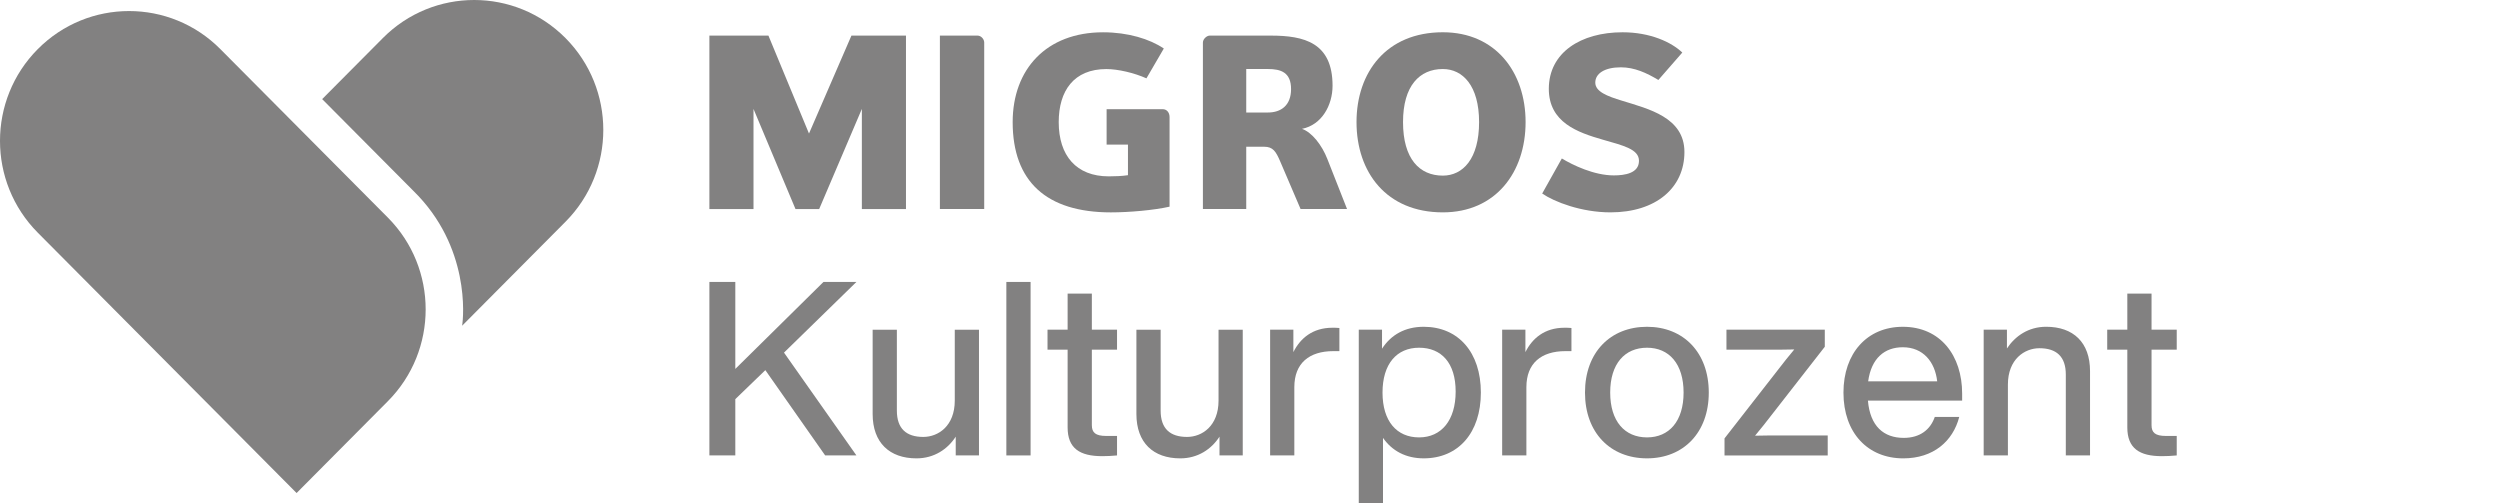 <svg width="313" height="63" viewBox="0 0 313 63" fill="none" xmlns="http://www.w3.org/2000/svg">
<path d="M98.157 44.146L107.224 57.02H103.311L95.821 46.342L92.061 49.972V57.02H88.815V35.299H92.061V46.19L103.099 35.299H107.224L98.157 44.146Z" fill="#828181"/>
<path d="M122.569 41.278V57.02H119.657V54.671C118.656 56.227 116.957 57.387 114.744 57.387C111.377 57.387 109.255 55.434 109.255 51.835V41.28H112.288V51.408C112.288 53.666 113.47 54.703 115.595 54.703C117.476 54.703 119.537 53.33 119.537 50.158V41.28H122.569V41.278Z" fill="#828181"/>
<path d="M125.995 35.299H129.029V57.02H125.995V35.299Z" fill="#828181"/>
<path d="M136.7 43.781V53.237C136.7 54.152 137.155 54.58 138.489 54.58H139.853V57.021C139.186 57.083 138.55 57.112 138.004 57.112C135.184 57.112 133.666 56.136 133.666 53.512V43.781H131.149V41.278H133.666V36.763H136.7V41.278H139.853V43.781H136.7V43.781Z" fill="#828181"/>
<path d="M155.592 41.278V57.02H152.681V54.671C151.679 56.227 149.981 57.387 147.768 57.387C144.401 57.387 142.278 55.434 142.278 51.835V41.28H145.312V51.408C145.312 53.666 146.494 54.703 148.618 54.703C150.499 54.703 152.561 53.33 152.561 50.158V41.28H155.592V41.278Z" fill="#828181"/>
<path d="M167.691 41.065V43.962H166.933C163.931 43.962 162.05 45.457 162.05 48.477V57.02H159.019V41.278H161.93V44.085C162.779 42.376 164.326 41.033 166.814 41.033C167.086 41.033 167.359 41.033 167.691 41.065Z" fill="#828181"/>
<path d="M185.404 49.149C185.404 54.183 182.584 57.385 178.247 57.385C176.003 57.385 174.275 56.439 173.152 54.823V63H170.118V41.278H173.03V43.658C174.151 41.92 175.91 40.913 178.247 40.913C182.582 40.913 185.404 44.114 185.404 49.149ZM182.248 49.026C182.248 45.426 180.46 43.535 177.67 43.535C174.879 43.535 173.091 45.548 173.091 49.149C173.091 52.749 174.879 54.762 177.67 54.762C180.46 54.762 182.248 52.627 182.248 49.026Z" fill="#828181"/>
<path d="M196.745 41.065V43.962H195.987C192.985 43.962 191.104 45.457 191.104 48.477V57.02H188.07V41.278H190.982V44.085C191.83 42.376 193.377 41.033 195.865 41.033C196.138 41.033 196.411 41.033 196.745 41.065Z" fill="#828181"/>
<path d="M198.441 49.149C198.441 44.114 201.626 40.913 206.205 40.913C210.754 40.913 213.939 44.116 213.939 49.149C213.939 54.181 210.754 57.385 206.205 57.385C201.626 57.385 198.441 54.183 198.441 49.149ZM210.785 49.149C210.785 45.548 208.965 43.535 206.207 43.535C203.416 43.535 201.596 45.548 201.596 49.149C201.596 52.749 203.416 54.762 206.207 54.762C208.965 54.762 210.785 52.749 210.785 49.149Z" fill="#828181"/>
<path d="M228.83 54.519V57.021H215.91V54.886L222.643 46.253C223.279 45.429 223.946 44.574 224.644 43.751C223.552 43.78 222.46 43.781 221.368 43.781H216.152V41.278H228.464V43.413L221.732 52.046C221.096 52.87 220.428 53.723 219.731 54.549C220.823 54.519 221.914 54.519 223.006 54.519H228.83Z" fill="#828181"/>
<path d="M245.66 50.156H233.864C234.137 53.359 235.835 54.823 238.352 54.823C240.384 54.823 241.688 53.786 242.234 52.2H245.297C244.508 55.252 242.052 57.387 238.291 57.387C233.864 57.387 230.801 54.215 230.801 49.151C230.801 44.209 233.774 40.914 238.231 40.914C242.962 40.914 245.66 44.545 245.66 49.273V50.156V50.156ZM233.893 47.746H242.537C242.264 45.305 240.777 43.476 238.231 43.476C235.955 43.474 234.286 44.847 233.893 47.746Z" fill="#828181"/>
<path d="M261.672 46.465V57.02H258.639V46.891C258.639 44.634 257.457 43.597 255.333 43.597C253.483 43.597 251.39 44.969 251.39 48.142V57.02H248.356V41.278H251.268V43.627C252.299 42.07 253.968 40.911 256.181 40.911C259.579 40.913 261.672 42.864 261.672 46.465Z" fill="#828181"/>
<path d="M269.373 43.781V53.237C269.373 54.152 269.829 54.58 271.162 54.58H272.527V57.021C271.859 57.083 271.223 57.112 270.677 57.112C267.857 57.112 266.34 56.136 266.34 53.512V43.781H263.823V41.278H266.34V36.763H269.373V41.278H272.527V43.781H269.373V43.781Z" fill="#828181"/>
<path d="M107.905 26.171V13.637L102.561 26.171H99.594L94.338 13.637V26.171H88.815V4.46H96.208L101.286 16.72L106.599 4.46H113.428V26.171H107.905Z" fill="#828181"/>
<path d="M117.675 26.169V4.458H122.395C122.812 4.458 123.223 4.876 123.223 5.327V26.169H117.675Z" fill="#828181"/>
<path d="M138.546 13.669H145.561C146.116 13.669 146.429 14.123 146.429 14.659V25.876C144.454 26.32 141.371 26.59 139.079 26.59C131.029 26.59 126.786 22.736 126.786 15.288C126.786 8.645 131.029 4.043 138.105 4.043C141.22 4.043 143.949 4.88 145.71 6.074L143.534 9.81C142.016 9.126 139.968 8.647 138.518 8.647C134.45 8.647 132.551 11.361 132.551 15.29C132.551 19.488 134.751 22.079 138.813 22.079C139.558 22.079 140.482 22.049 141.22 21.934V18.108H138.548V13.669H138.546Z" fill="#828181"/>
<path d="M158.744 8.641H156.029V14.086H158.744C160.367 14.086 161.641 13.216 161.641 11.153C161.641 9.061 160.365 8.641 158.744 8.641ZM162.832 26.169L160.273 20.192C159.749 18.976 159.382 18.371 158.274 18.371H156.029V26.167H150.604V5.327C150.604 4.876 151.098 4.458 151.449 4.458H159.109C163.269 4.458 166.836 5.327 166.836 10.734C166.836 13.155 165.502 15.633 163.007 16.132C164.25 16.557 165.502 18.163 166.183 19.903L168.65 26.169H162.832Z" fill="#828181"/>
<path d="M180.642 8.642C177.73 8.642 175.659 10.734 175.659 15.284C175.659 19.903 177.73 21.988 180.642 21.988C183.139 21.988 185.182 19.903 185.182 15.284C185.182 10.734 183.139 8.642 180.642 8.642ZM180.642 26.588C173.576 26.588 169.836 21.569 169.836 15.284C169.836 9.059 173.574 4.039 180.642 4.039C187.262 4.039 191.004 9.057 191.004 15.284C191.004 21.569 187.262 26.588 180.642 26.588Z" fill="#828181"/>
<path d="M201.631 26.588C197.984 26.588 194.594 25.273 193.082 24.229L195.542 19.84C196.914 20.675 199.584 21.96 202.046 21.96C203.438 21.96 205.2 21.689 205.2 20.133C205.2 18.673 203.234 18.224 200.652 17.482C197.537 16.583 193.912 15.336 193.912 11.122C193.912 6.579 197.923 4.041 203.143 4.041C206.59 4.041 209.26 5.269 210.623 6.581L207.628 10.012C206.146 9.122 204.632 8.428 202.933 8.428C200.888 8.428 199.73 9.209 199.73 10.344C199.73 11.47 201.215 12.045 203.083 12.611C206.383 13.635 210.89 14.685 210.89 19.033C210.892 23.513 207.333 26.588 201.631 26.588Z" fill="#828181"/>
<path d="M70.795 4.761C64.484 -1.587 54.252 -1.587 47.939 4.761L40.336 12.409L51.764 23.904C58.873 30.868 58.041 39.687 57.857 40.783L70.802 27.761C77.116 21.411 77.107 11.109 70.795 4.761Z" fill="#828181"/>
<path d="M48.559 27.241L27.586 6.145C21.276 -0.203 11.043 -0.203 4.733 6.145C-1.578 12.492 -1.578 22.786 4.733 29.134L37.133 61.728L48.559 50.232C54.871 43.883 54.871 33.589 48.559 27.241Z" fill="#828181"/>
</svg>
